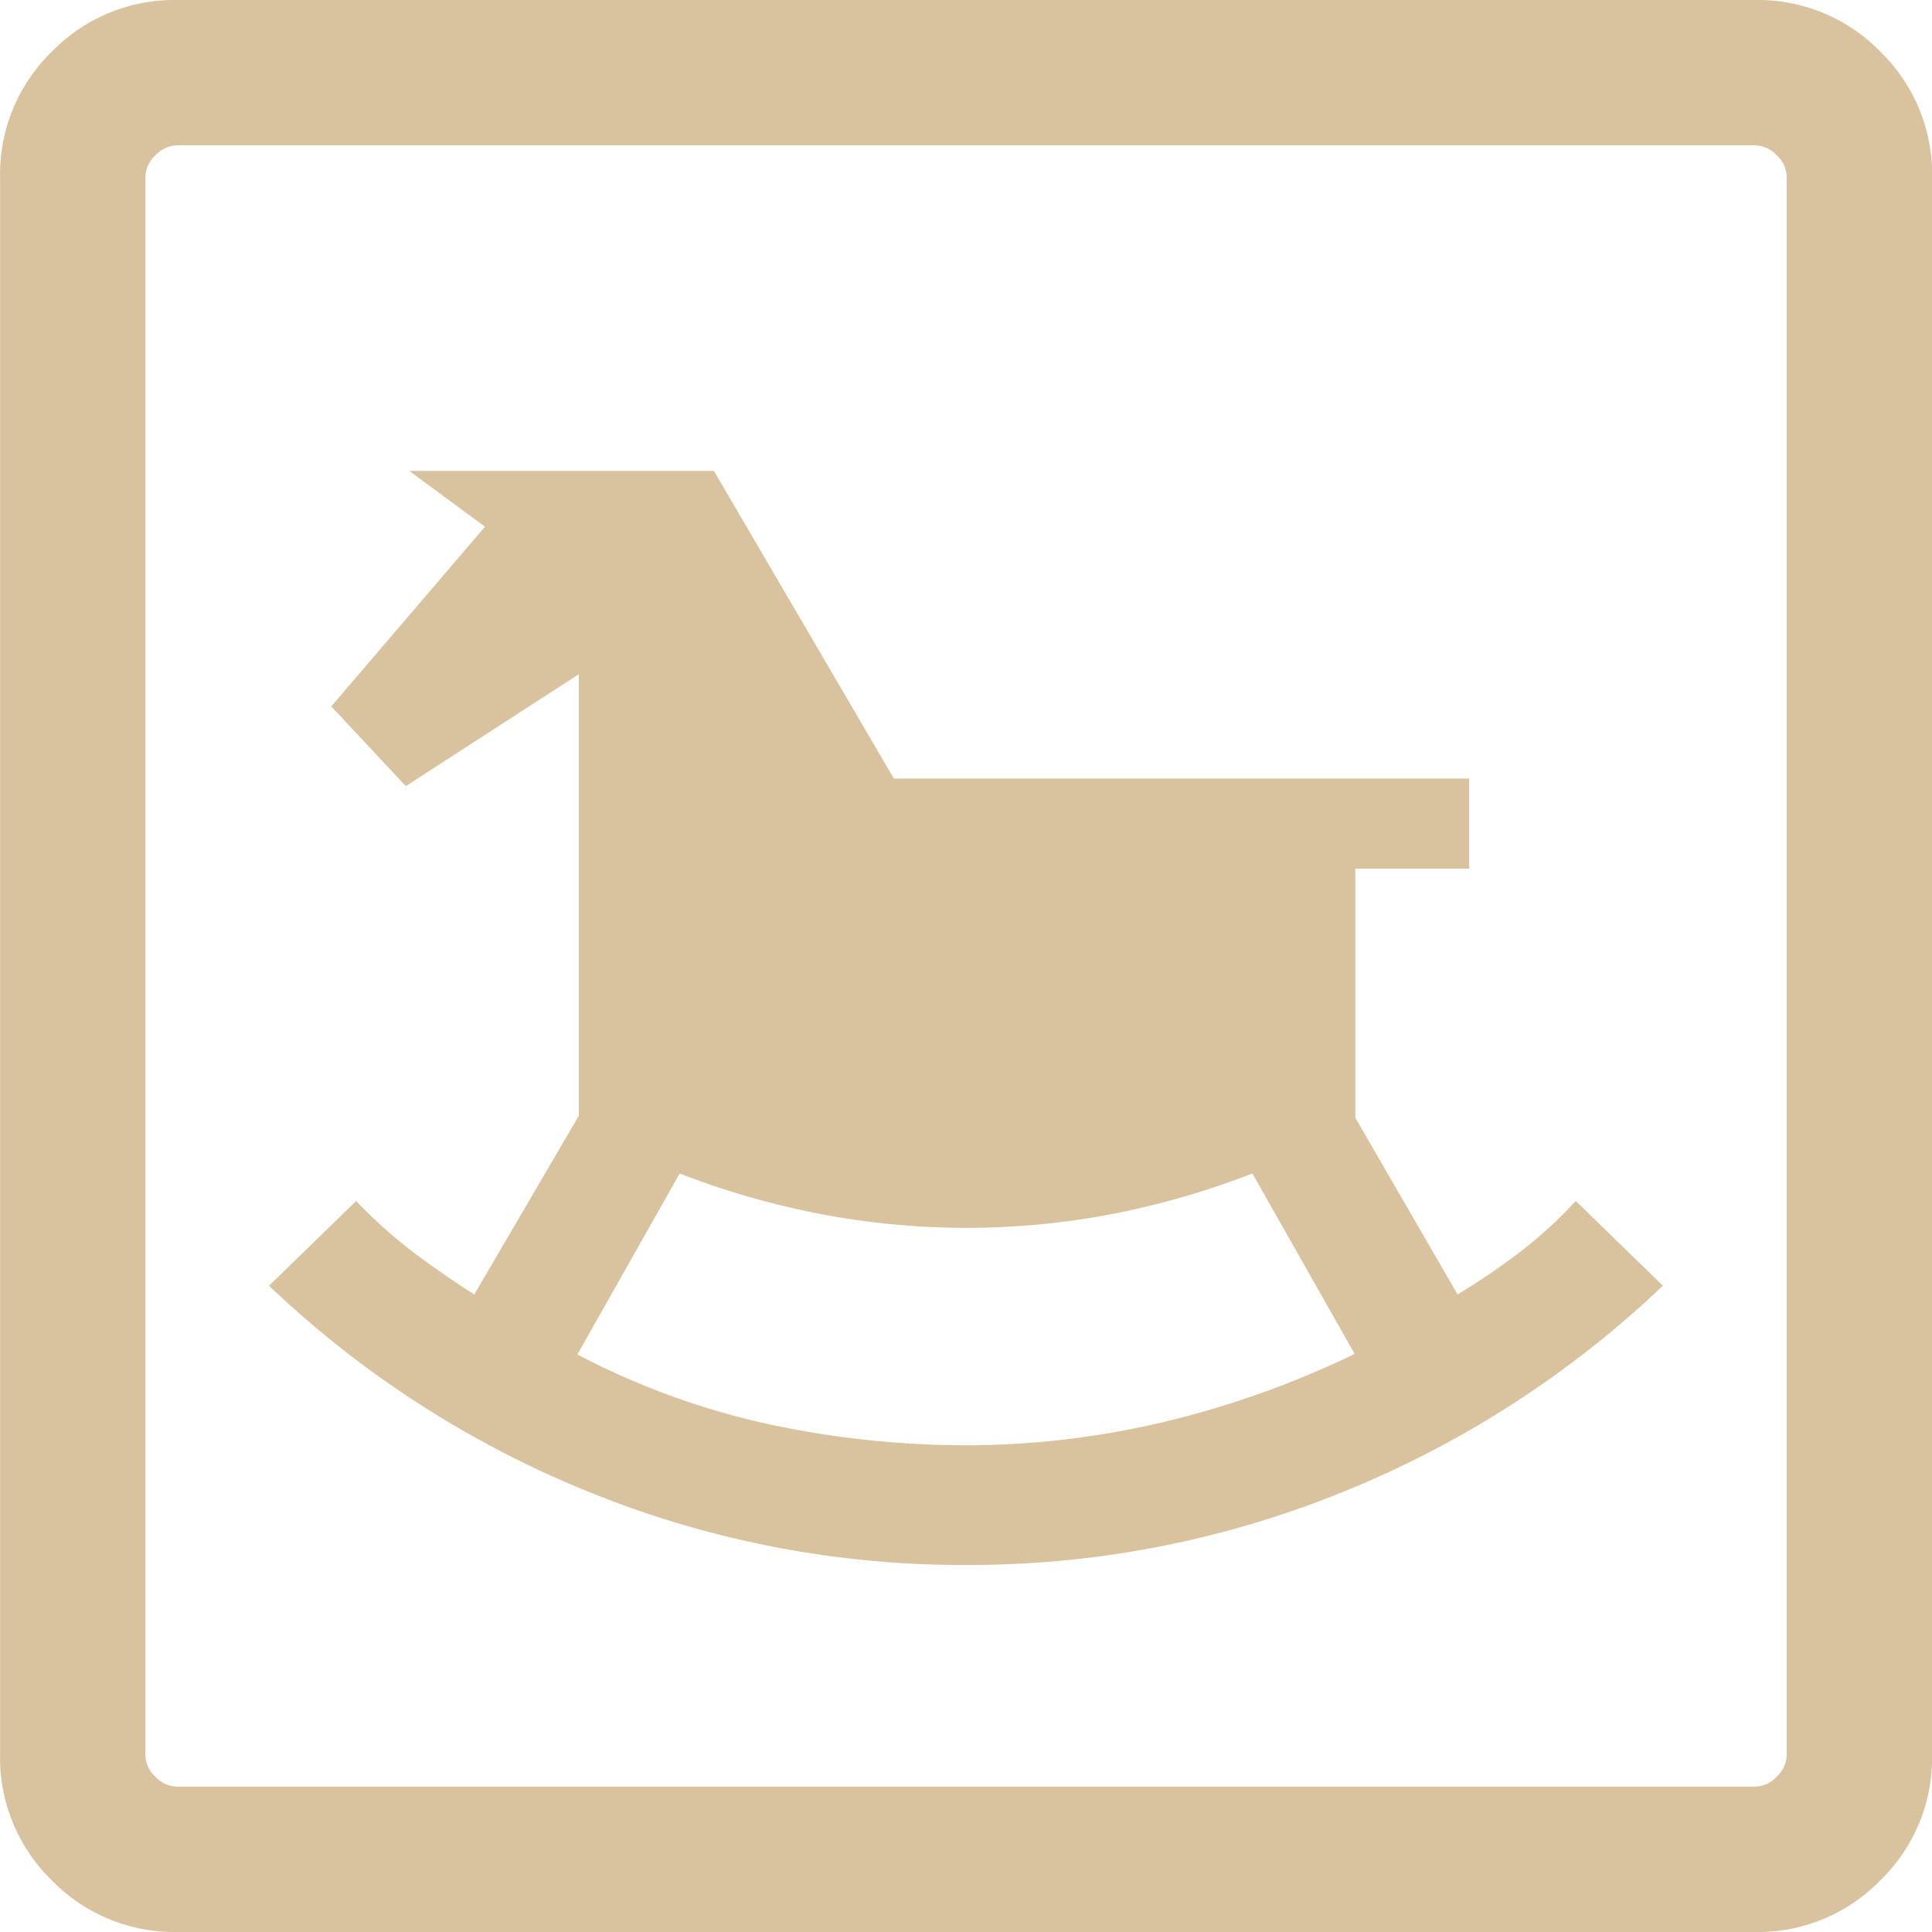 <svg xmlns="http://www.w3.org/2000/svg" width="68" height="68" viewBox="0 0 68 68">
  <path id="bedroom_baby_24dp_E3E3E3_FILL0_wght300_GRAD-25_opsz24" d="M142.08-796.838a34.935,34.935,0,0,0,13.259-2.568,35.733,35.733,0,0,0,11.269-7.261l-3.066-2.983a15.579,15.579,0,0,1-1.943,1.782,25.285,25.285,0,0,1-2.217,1.509l-3.6-6.22v-8.769h4.008v-3.169H139.541l-6.333-10.827H122.486l2.665,1.962-5.411,6.325,2.623,2.806,6.089-3.938v15.541l-3.679,6.29q-1.3-.837-2.258-1.573a17.224,17.224,0,0,1-1.9-1.718l-3.066,2.983a35.733,35.733,0,0,0,11.269,7.261A34.935,34.935,0,0,0,142.08-796.838Zm0-4.212a33.308,33.308,0,0,1-6.836-.719,26.812,26.812,0,0,1-6.842-2.479l3.6-6.369a28.788,28.788,0,0,0,5.075,1.449,27.42,27.42,0,0,0,5,.464,27.331,27.331,0,0,0,5.034-.464,28.955,28.955,0,0,0,5.049-1.449l3.6,6.35a32.879,32.879,0,0,1-6.842,2.425,30.387,30.387,0,0,1-6.842.793Zm-27.764,17.13a6.011,6.011,0,0,1-4.413-1.82,6.011,6.011,0,0,1-1.82-4.413v-55.534a6.011,6.011,0,0,1,1.82-4.413,6.011,6.011,0,0,1,4.413-1.82h55.534a6.011,6.011,0,0,1,4.413,1.82,6.011,6.011,0,0,1,1.82,4.413v55.534a6.011,6.011,0,0,1-1.82,4.413,6.011,6.011,0,0,1-4.413,1.82Zm.008-5.116h55.518a1.077,1.077,0,0,0,.774-.351,1.078,1.078,0,0,0,.351-.774v-55.518a1.078,1.078,0,0,0-.351-.774,1.078,1.078,0,0,0-.774-.351H114.321a1.078,1.078,0,0,0-.774.351,1.078,1.078,0,0,0-.351.774v55.518a1.078,1.078,0,0,0,.351.774A1.077,1.077,0,0,0,114.321-789.036Zm-1.125,0v0Z" transform="translate(-108.08 851.92)" fill="#d9c29e"/>
</svg>
